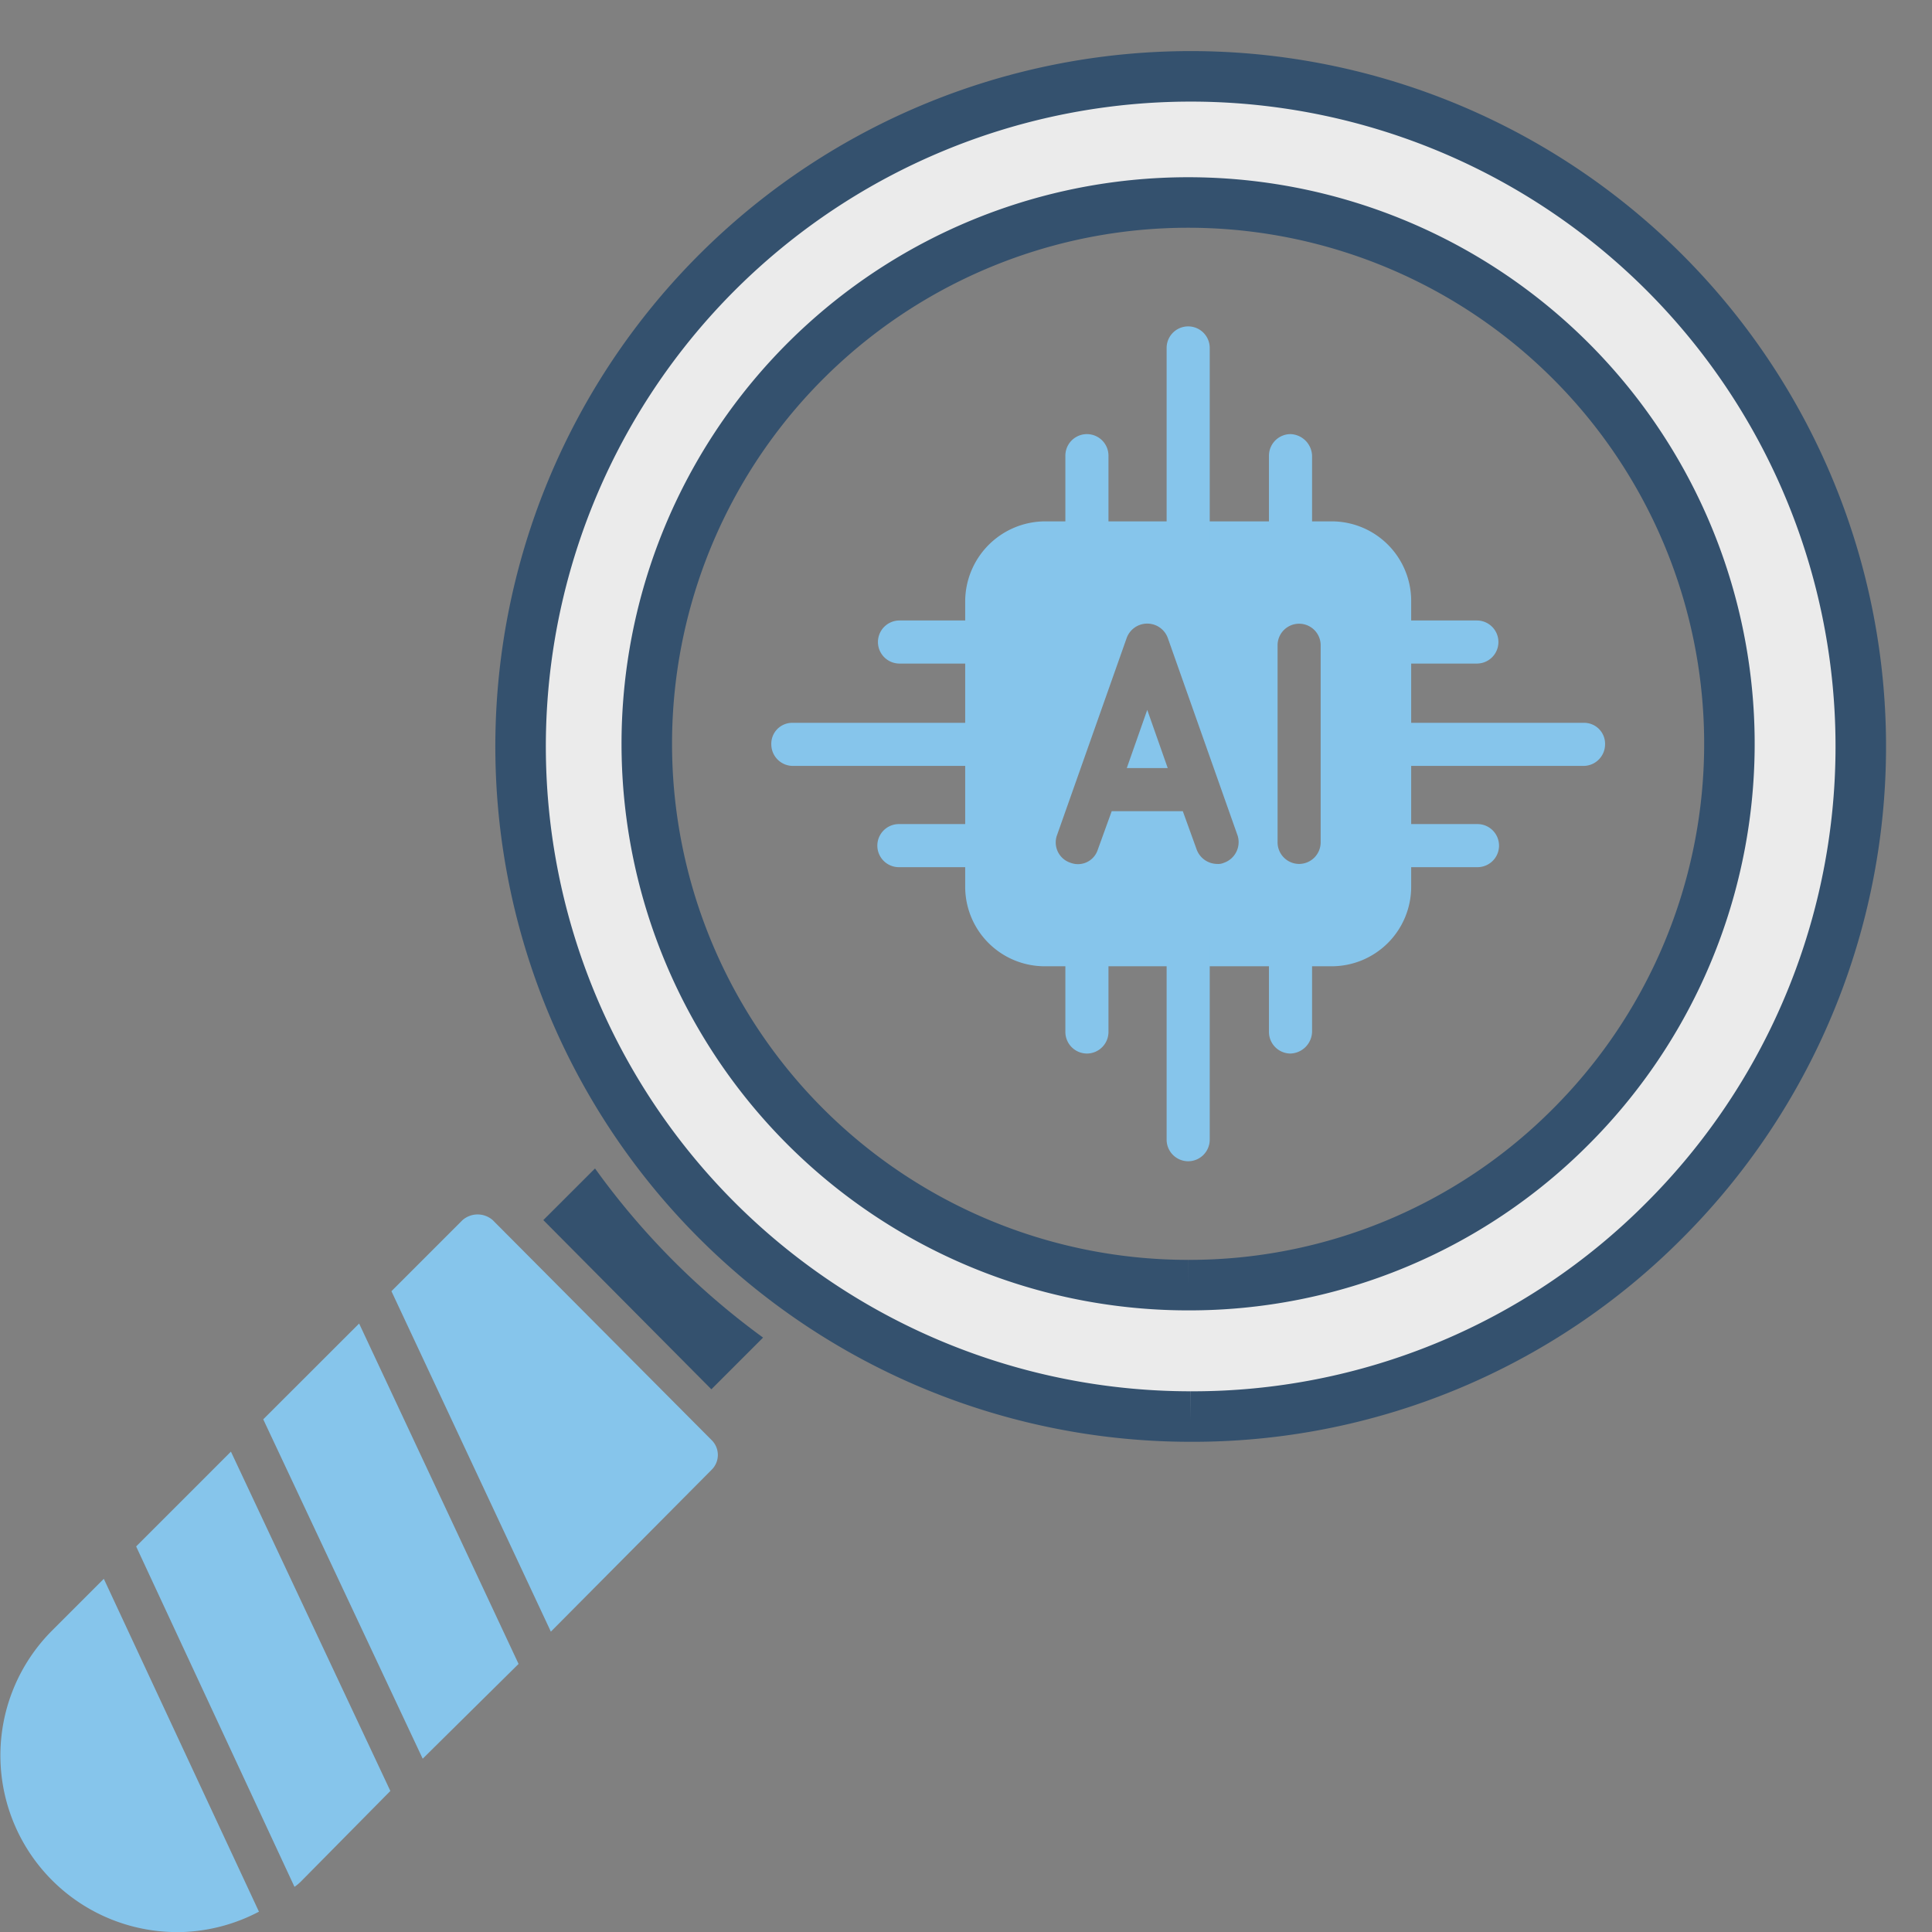<?xml version="1.0" encoding="UTF-8"?>
<svg xmlns="http://www.w3.org/2000/svg" width="114.75" height="114.759" viewBox="0 0 114.75 114.759">
  <rect x="0" y="0" width="114.75" height="114.759" fill="#808080" stroke="none"/>
  <g id="Group_1099" data-name="Group 1099" transform="translate(-59 -1225.25)">
    <path id="Path_843" data-name="Path 843" d="M69.356,45.618,68.14,42.163l-1.215,3.455ZM72.3,51.313a1.312,1.312,0,0,1-1.216-.832l-.831-2.3H66.029l-.832,2.3a1.235,1.235,0,0,1-1.6.768,1.27,1.27,0,0,1-.832-1.6l4.159-11.772a1.3,1.3,0,0,1,2.431,0l4.159,11.772a1.3,1.3,0,0,1-.832,1.6.812.812,0,0,1-.384.064m4.863,0a1.284,1.284,0,0,1-1.28-1.28V38.325a1.279,1.279,0,1,1,2.559,0V50.033a1.284,1.284,0,0,1-1.279,1.28m1.919,6.078H62.062a4.724,4.724,0,0,1-4.735-4.735V35.7a4.765,4.765,0,0,1,4.735-4.734H79.081A4.724,4.724,0,0,1,83.816,35.7V52.656a4.724,4.724,0,0,1-4.735,4.735" transform="translate(59 1225.25)" fill="#86c5eb" fill-rule="evenodd"></path>
    <path id="Path_844" data-name="Path 844" d="M64.557,33.526a1.284,1.284,0,0,1-1.28-1.28V27.064a1.28,1.28,0,0,1,2.56,0v5.182a1.284,1.284,0,0,1-1.28,1.28" transform="translate(59 1225.25)" fill="#86c5eb" fill-rule="evenodd"></path>
    <path id="Path_845" data-name="Path 845" d="M76.649,33.526a1.284,1.284,0,0,1-1.28-1.28V27.064a1.284,1.284,0,0,1,1.28-1.28,1.327,1.327,0,0,1,1.28,1.28v5.182a1.327,1.327,0,0,1-1.28,1.28" transform="translate(59 1225.25)" fill="#86c5eb" fill-rule="evenodd"></path>
    <path id="Path_846" data-name="Path 846" d="M87.718,39.412H82.535a1.279,1.279,0,0,1,0-2.559h5.183a1.279,1.279,0,1,1,0,2.559" transform="translate(59 1225.25)" fill="#86c5eb" fill-rule="evenodd"></path>
    <path id="Path_847" data-name="Path 847" d="M87.718,51.505H82.535a1.28,1.28,0,0,1,0-2.559h5.183a1.28,1.28,0,1,1,0,2.559" transform="translate(59 1225.25)" fill="#86c5eb" fill-rule="evenodd"></path>
    <path id="Path_848" data-name="Path 848" d="M76.649,62.574a1.284,1.284,0,0,1-1.28-1.28V56.112a1.284,1.284,0,0,1,1.28-1.28,1.327,1.327,0,0,1,1.28,1.28v5.182a1.327,1.327,0,0,1-1.28,1.28" transform="translate(59 1225.25)" fill="#86c5eb" fill-rule="evenodd"></path>
    <path id="Path_849" data-name="Path 849" d="M64.557,62.574a1.284,1.284,0,0,1-1.28-1.28V56.112a1.28,1.28,0,0,1,2.56,0v5.182a1.284,1.284,0,0,1-1.28,1.28" transform="translate(59 1225.25)" fill="#86c5eb" fill-rule="evenodd"></path>
    <path id="Path_850" data-name="Path 850" d="M70.571,33.526a1.284,1.284,0,0,1-1.28-1.28V20.666a1.28,1.28,0,1,1,2.56,0v11.58a1.284,1.284,0,0,1-1.28,1.28" transform="translate(59 1225.25)" fill="#86c5eb" fill-rule="evenodd"></path>
    <path id="Path_851" data-name="Path 851" d="M94.052,45.491H82.535a1.284,1.284,0,0,1-1.279-1.28,1.244,1.244,0,0,1,1.279-1.279H94.052a1.244,1.244,0,0,1,1.28,1.279,1.284,1.284,0,0,1-1.28,1.28" transform="translate(59 1225.25)" fill="#86c5eb" fill-rule="evenodd"></path>
    <path id="Path_852" data-name="Path 852" d="M70.571,68.972a1.284,1.284,0,0,1-1.28-1.28V56.112a1.28,1.28,0,0,1,2.56,0v11.58a1.284,1.284,0,0,1-1.28,1.28" transform="translate(59 1225.25)" fill="#86c5eb" fill-rule="evenodd"></path>
    <path id="Path_853" data-name="Path 853" d="M58.607,39.412H53.425a1.279,1.279,0,1,1,0-2.559h5.182a1.279,1.279,0,1,1,0,2.559" transform="translate(59 1225.25)" fill="#86c5eb" fill-rule="evenodd"></path>
    <path id="Path_854" data-name="Path 854" d="M58.607,51.505H53.425a1.28,1.28,0,1,1,0-2.559h5.182a1.28,1.28,0,1,1,0,2.559" transform="translate(59 1225.25)" fill="#86c5eb" fill-rule="evenodd"></path>
    <path id="Path_855" data-name="Path 855" d="M58.607,45.491H47.09a1.284,1.284,0,0,1-1.279-1.28,1.244,1.244,0,0,1,1.279-1.279H58.607a1.244,1.244,0,0,1,1.28,1.279,1.284,1.284,0,0,1-1.28,1.28" transform="translate(59 1225.25)" fill="#86c5eb" fill-rule="evenodd"></path>
    <path id="Path_856" data-name="Path 856" d="M70.571,76.329a32.151,32.151,0,1,1,22.713-9.4,31.965,31.965,0,0,1-22.713,9.4m.128,7.806A39.8,39.8,0,1,1,98.851,72.49,39.494,39.494,0,0,1,70.7,84.135" transform="translate(59 1225.25)" fill="#ebebeb" stroke="#34516e" stroke-width="3" fill-rule="evenodd"></path>
    <path id="Path_857" data-name="Path 857" d="M33.27,71.467,36.341,68.4a44.662,44.662,0,0,0,9.981,10.045l-3.071,3.071Z" transform="translate(58 1226.25)" fill="#34516e" fill-rule="evenodd"></path>
    <path id="Path_858" data-name="Path 858" d="M24.249,75.69l4.223-4.223a1.363,1.363,0,0,1,1.791,0L43.252,84.52a1.236,1.236,0,0,1,0,1.791l-9.534,9.6ZM16.635,83.3,22.33,77.61,31.8,97.828l-5.694,5.63Zm-7.549,7.55,5.63-5.631,9.469,20.154-5.246,5.311a2.783,2.783,0,0,1-.448.384Zm2.431,22.905A10.493,10.493,0,0,1,4.095,95.844l3.071-3.071,9.214,19.77a10.53,10.53,0,0,1-4.863,1.216" transform="translate(58 1226.25)" fill="#86c5eb" fill-rule="evenodd"></path>
    <rect id="Rectangle_883" data-name="Rectangle 883" width="114.75" height="114.75" transform="translate(59 1225.25)" fill="none"></rect>
  </g>
</svg>
